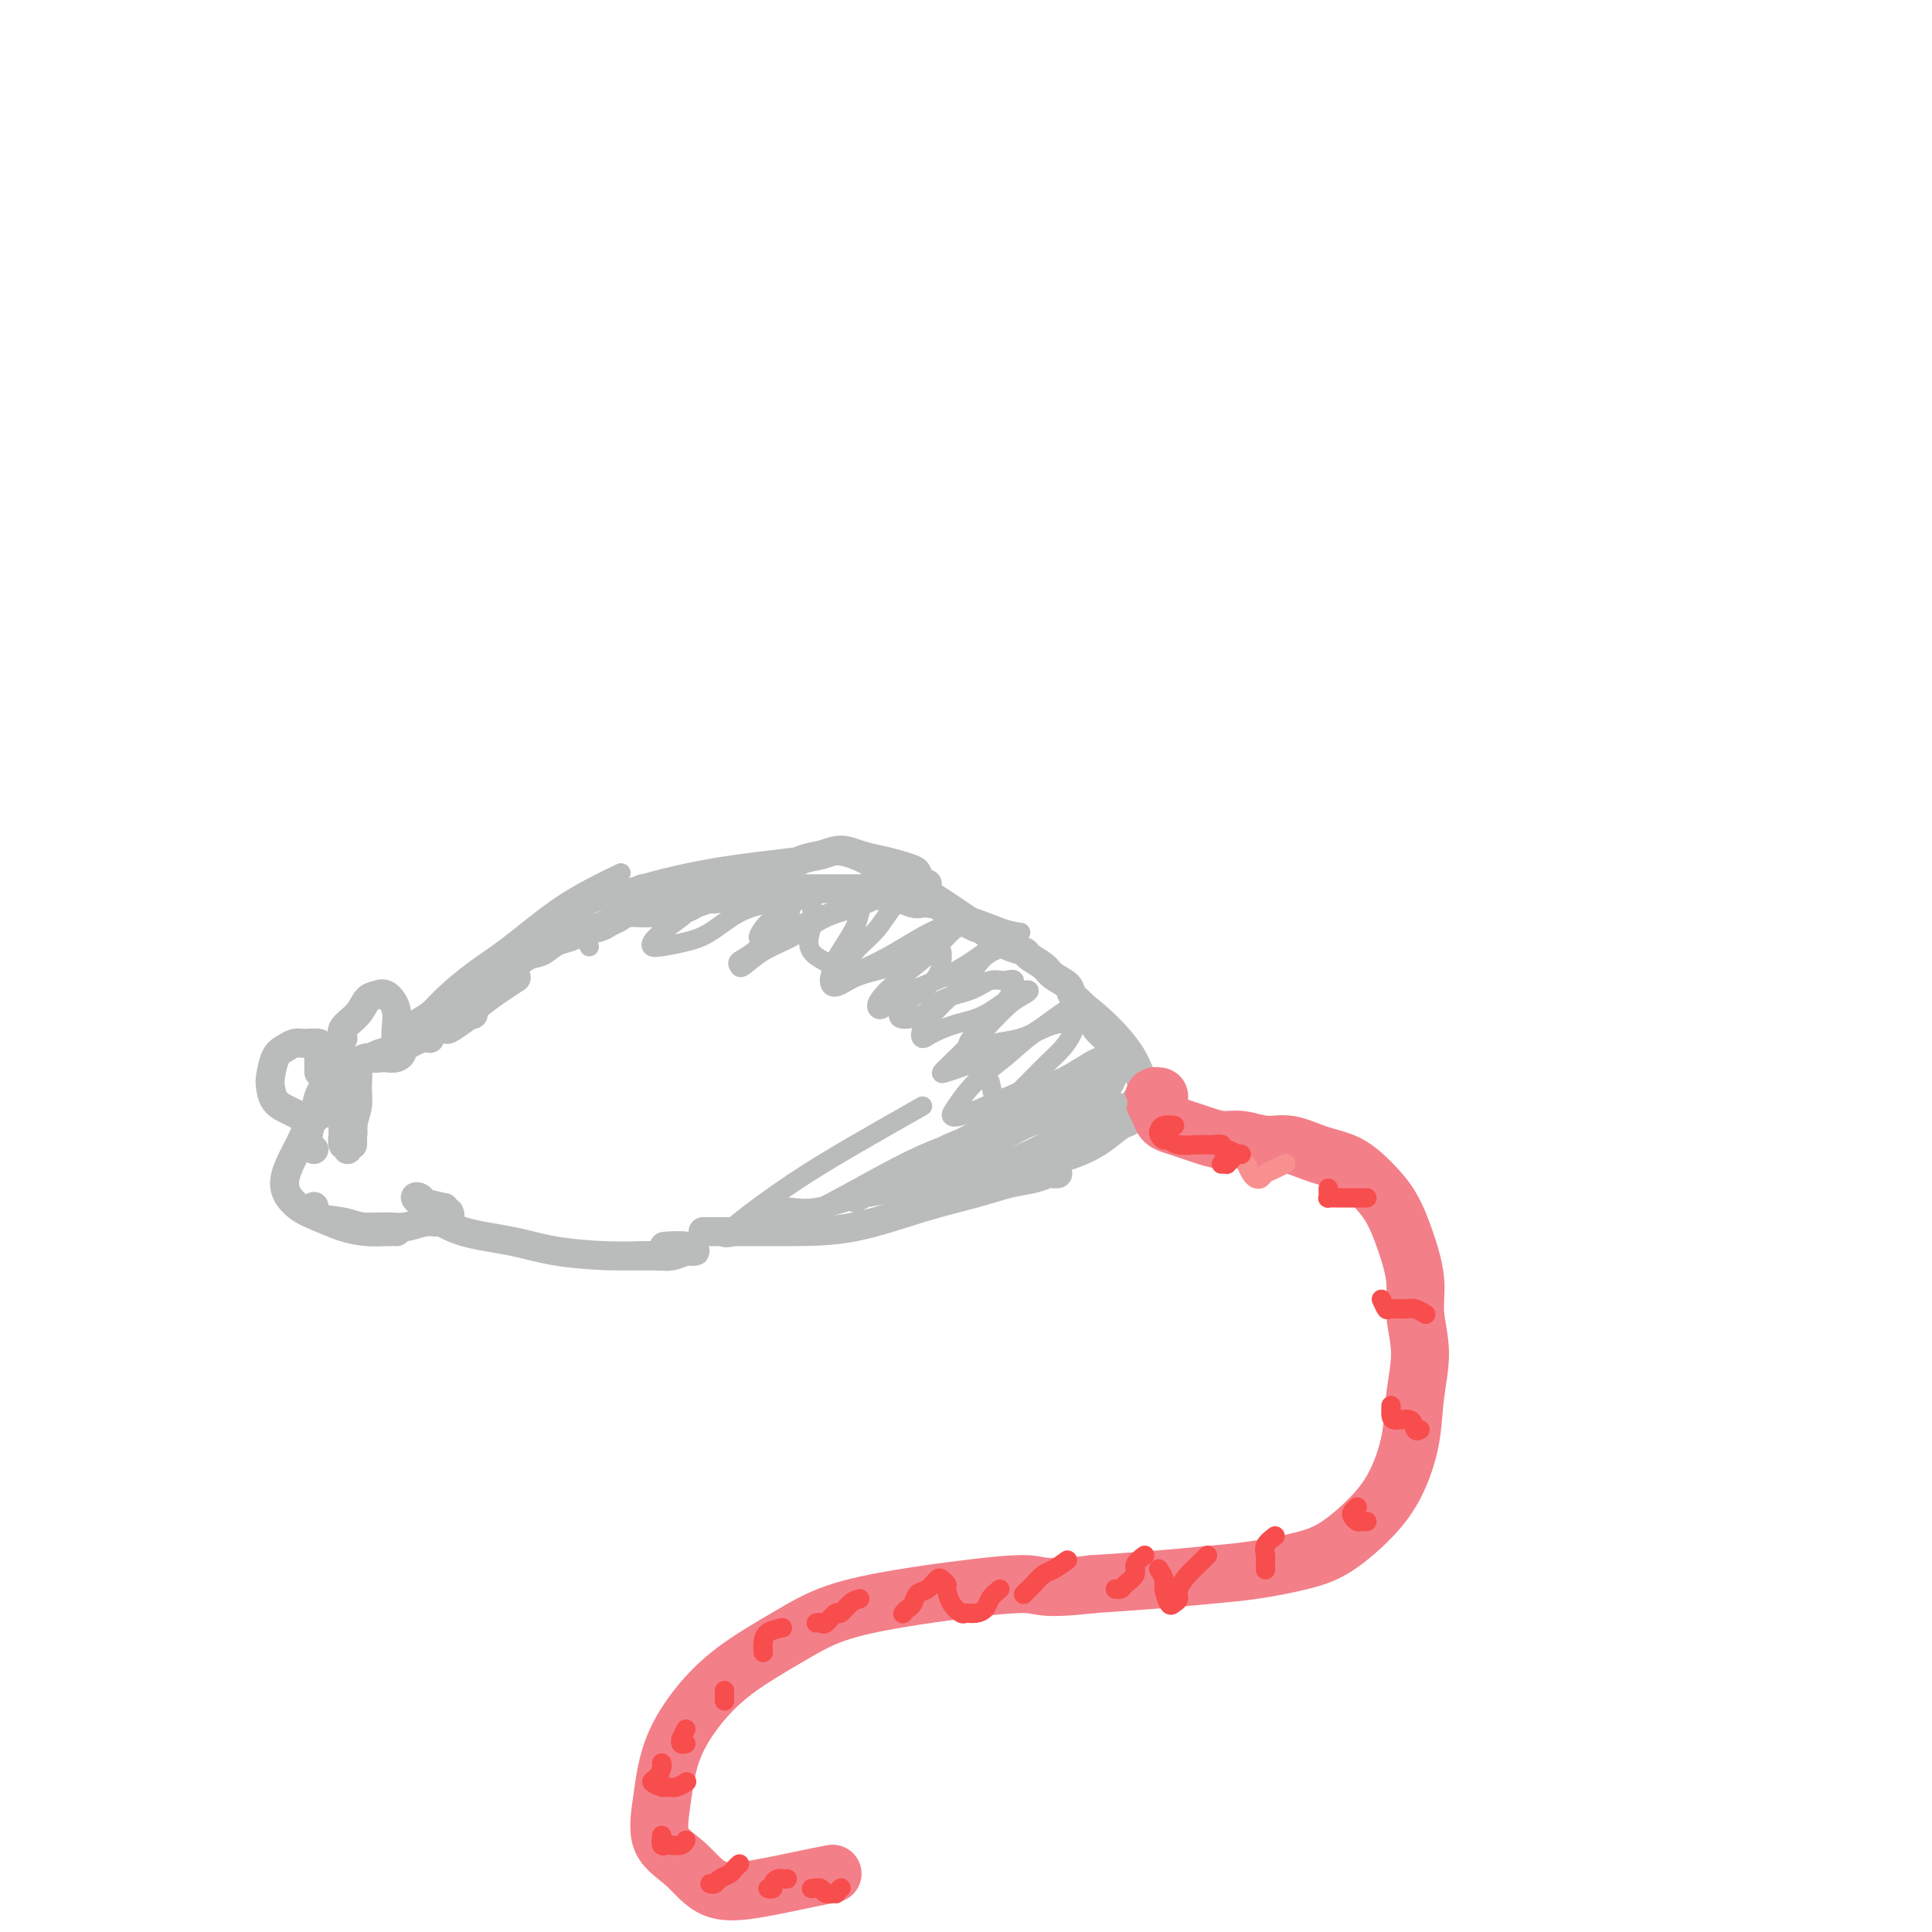 <svg viewBox='0 0 400 400' version='1.1' xmlns='http://www.w3.org/2000/svg' xmlns:xlink='http://www.w3.org/1999/xlink'><g fill='none' stroke='rgb(186,187,187)' stroke-width='4' stroke-linecap='round' stroke-linejoin='round'><path d='M86,211c1.069,-0.629 2.138,-1.259 3,-2c0.862,-0.741 1.515,-1.594 3,-3c1.485,-1.406 3.800,-3.365 6,-5c2.200,-1.635 4.286,-2.946 7,-5c2.714,-2.054 6.057,-4.849 9,-7c2.943,-2.151 5.485,-3.656 8,-5c2.515,-1.344 5.004,-2.527 6,-3c0.996,-0.473 0.498,-0.237 0,0'/><path d='M101,202c1.891,-2.029 3.781,-4.058 5,-5c1.219,-0.942 1.766,-0.798 2,-1c0.234,-0.202 0.157,-0.750 2,-2c1.843,-1.250 5.608,-3.202 9,-5c3.392,-1.798 6.412,-3.444 11,-5c4.588,-1.556 10.745,-3.024 16,-4c5.255,-0.976 9.608,-1.459 14,-2c4.392,-0.541 8.823,-1.139 12,-1c3.177,0.139 5.099,1.017 7,2c1.901,0.983 3.781,2.072 5,3c1.219,0.928 1.777,1.694 2,2c0.223,0.306 0.112,0.153 0,0'/><path d='M141,183c-3.205,-0.176 -6.409,-0.352 1,0c7.409,0.352 25.432,1.233 34,2c8.568,0.767 7.680,1.421 10,2c2.320,0.579 7.849,1.083 12,2c4.151,0.917 6.925,2.247 9,3c2.075,0.753 3.450,0.929 4,1c0.550,0.071 0.275,0.035 0,0'/><path d='M186,180c-0.743,-0.036 -1.486,-0.072 -2,0c-0.514,0.072 -0.798,0.254 -1,0c-0.202,-0.254 -0.321,-0.942 0,-1c0.321,-0.058 1.082,0.516 2,1c0.918,0.484 1.994,0.878 4,2c2.006,1.122 4.943,2.971 8,5c3.057,2.029 6.233,4.239 10,7c3.767,2.761 8.123,6.073 12,9c3.877,2.927 7.273,5.467 10,8c2.727,2.533 4.783,5.057 6,7c1.217,1.943 1.594,3.304 2,4c0.406,0.696 0.840,0.726 1,1c0.160,0.274 0.046,0.793 0,1c-0.046,0.207 -0.023,0.104 0,0'/></g>
<g fill='none' stroke='rgb(186,187,187)' stroke-width='6' stroke-linecap='round' stroke-linejoin='round'><path d='M106,203c0.770,-0.506 1.541,-1.011 0,0c-1.541,1.011 -5.392,3.539 -7,5c-1.608,1.461 -0.971,1.855 -1,2c-0.029,0.145 -0.722,0.041 -1,0c-0.278,-0.041 -0.139,-0.021 0,0'/><path d='M96,211c-1.210,0.853 -2.419,1.707 -3,2c-0.581,0.293 -0.533,0.027 -1,0c-0.467,-0.027 -1.448,0.185 -2,0c-0.552,-0.185 -0.675,-0.769 -1,-1c-0.325,-0.231 -0.852,-0.110 -1,0c-0.148,0.110 0.084,0.210 0,0c-0.084,-0.210 -0.484,-0.728 0,-1c0.484,-0.272 1.850,-0.298 3,-1c1.150,-0.702 2.082,-2.080 3,-3c0.918,-0.920 1.820,-1.383 3,-2c1.180,-0.617 2.636,-1.387 4,-2c1.364,-0.613 2.635,-1.067 4,-2c1.365,-0.933 2.825,-2.344 4,-3c1.175,-0.656 2.066,-0.557 3,-1c0.934,-0.443 1.913,-1.428 3,-2c1.087,-0.572 2.283,-0.730 3,-1c0.717,-0.270 0.953,-0.650 2,-1c1.047,-0.350 2.903,-0.668 4,-1c1.097,-0.332 1.435,-0.678 2,-1c0.565,-0.322 1.358,-0.621 2,-1c0.642,-0.379 1.134,-0.838 2,-1c0.866,-0.162 2.105,-0.029 3,0c0.895,0.029 1.447,-0.048 2,0c0.553,0.048 1.107,0.219 2,0c0.893,-0.219 2.125,-0.828 3,-1c0.875,-0.172 1.393,0.094 2,0c0.607,-0.094 1.304,-0.547 2,-1'/><path d='M144,187c4.789,-1.480 2.261,-1.181 2,-1c-0.261,0.181 1.747,0.244 3,0c1.253,-0.244 1.753,-0.797 2,-1c0.247,-0.203 0.240,-0.058 1,0c0.760,0.058 2.287,0.030 3,0c0.713,-0.030 0.614,-0.061 1,0c0.386,0.061 1.258,0.212 2,0c0.742,-0.212 1.355,-0.789 2,-1c0.645,-0.211 1.322,-0.057 2,0c0.678,0.057 1.355,0.015 2,0c0.645,-0.015 1.257,-0.004 2,0c0.743,0.004 1.616,0.001 2,0c0.384,-0.001 0.278,-0.000 1,0c0.722,0.000 2.271,0.000 3,0c0.729,-0.000 0.637,-0.001 1,0c0.363,0.001 1.182,0.003 2,0c0.818,-0.003 1.637,-0.011 2,0c0.363,0.011 0.270,0.040 1,0c0.730,-0.040 2.283,-0.151 3,0c0.717,0.151 0.600,0.562 1,1c0.400,0.438 1.319,0.901 2,1c0.681,0.099 1.123,-0.167 2,0c0.877,0.167 2.188,0.766 3,1c0.812,0.234 1.125,0.104 2,0c0.875,-0.104 2.314,-0.183 3,0c0.686,0.183 0.620,0.626 1,1c0.380,0.374 1.205,0.677 2,1c0.795,0.323 1.560,0.664 2,1c0.440,0.336 0.554,0.667 1,1c0.446,0.333 1.223,0.666 2,1'/><path d='M202,192c3.612,1.416 2.142,0.957 2,1c-0.142,0.043 1.045,0.588 2,1c0.955,0.412 1.677,0.691 2,1c0.323,0.309 0.245,0.649 1,1c0.755,0.351 2.343,0.713 3,1c0.657,0.287 0.385,0.500 1,1c0.615,0.500 2.118,1.288 3,2c0.882,0.712 1.143,1.349 2,2c0.857,0.651 2.309,1.315 3,2c0.691,0.685 0.622,1.391 1,2c0.378,0.609 1.204,1.122 2,2c0.796,0.878 1.564,2.122 2,3c0.436,0.878 0.540,1.390 1,2c0.460,0.610 1.274,1.319 2,2c0.726,0.681 1.362,1.336 2,2c0.638,0.664 1.278,1.337 2,2c0.722,0.663 1.528,1.316 2,2c0.472,0.684 0.611,1.400 1,2c0.389,0.600 1.028,1.085 1,1c-0.028,-0.085 -0.722,-0.738 -1,-1c-0.278,-0.262 -0.139,-0.131 0,0'/><path d='M133,184c-0.816,0.730 -1.632,1.461 -2,2c-0.368,0.539 -0.288,0.887 0,1c0.288,0.113 0.783,-0.011 1,0c0.217,0.011 0.157,0.155 1,0c0.843,-0.155 2.590,-0.610 4,-1c1.410,-0.390 2.484,-0.716 4,-1c1.516,-0.284 3.476,-0.528 5,-1c1.524,-0.472 2.613,-1.173 4,-2c1.387,-0.827 3.073,-1.781 5,-2c1.927,-0.219 4.094,0.298 6,0c1.906,-0.298 3.552,-1.411 5,-2c1.448,-0.589 2.698,-0.652 4,-1c1.302,-0.348 2.657,-0.980 4,-1c1.343,-0.020 2.674,0.571 4,1c1.326,0.429 2.645,0.697 4,1c1.355,0.303 2.745,0.642 4,1c1.255,0.358 2.375,0.737 3,1c0.625,0.263 0.755,0.411 1,1c0.245,0.589 0.604,1.620 1,2c0.396,0.380 0.827,0.109 1,0c0.173,-0.109 0.086,-0.054 0,0'/><path d='M240,230c0.089,-0.309 0.179,-0.619 0,-1c-0.179,-0.381 -0.626,-0.835 -1,-1c-0.374,-0.165 -0.675,-0.041 -1,0c-0.325,0.041 -0.675,-0.001 -1,0c-0.325,0.001 -0.626,0.046 -1,0c-0.374,-0.046 -0.823,-0.183 -1,0c-0.177,0.183 -0.083,0.685 0,1c0.083,0.315 0.154,0.443 0,1c-0.154,0.557 -0.535,1.541 -1,2c-0.465,0.459 -1.015,0.392 -2,1c-0.985,0.608 -2.404,1.893 -4,3c-1.596,1.107 -3.370,2.038 -6,3c-2.630,0.962 -6.116,1.957 -9,3c-2.884,1.043 -5.165,2.135 -8,3c-2.835,0.865 -6.225,1.502 -8,2c-1.775,0.498 -1.936,0.857 -2,1c-0.064,0.143 -0.032,0.072 0,0'/><path d='M219,243c-0.370,0.025 -0.741,0.051 -1,0c-0.259,-0.051 -0.407,-0.178 -1,0c-0.593,0.178 -1.630,0.660 -3,1c-1.370,0.340 -3.074,0.536 -5,1c-1.926,0.464 -4.075,1.196 -7,2c-2.925,0.804 -6.627,1.679 -11,3c-4.373,1.321 -9.418,3.086 -14,4c-4.582,0.914 -8.702,0.977 -13,1c-4.298,0.023 -8.772,0.006 -12,0c-3.228,-0.006 -5.208,-0.002 -6,0c-0.792,0.002 -0.396,0.001 0,0'/><path d='M92,250c-1.622,-0.323 -3.244,-0.646 -4,-1c-0.756,-0.354 -0.647,-0.740 -1,-1c-0.353,-0.260 -1.167,-0.393 -1,0c0.167,0.393 1.316,1.313 2,2c0.684,0.687 0.904,1.140 2,2c1.096,0.860 3.068,2.125 6,3c2.932,0.875 6.822,1.360 10,2c3.178,0.640 5.643,1.436 9,2c3.357,0.564 7.606,0.897 11,1c3.394,0.103 5.933,-0.025 8,0c2.067,0.025 3.660,0.204 5,0c1.340,-0.204 2.426,-0.790 3,-1c0.574,-0.210 0.636,-0.042 1,0c0.364,0.042 1.028,-0.041 1,0c-0.028,0.041 -0.750,0.207 -1,0c-0.250,-0.207 -0.029,-0.786 -1,-1c-0.971,-0.214 -3.135,-0.061 -4,0c-0.865,0.061 -0.433,0.031 0,0'/><path d='M132,260c1.978,-0.030 3.955,-0.061 5,0c1.045,0.061 1.156,0.212 2,0c0.844,-0.212 2.419,-0.788 3,-1c0.581,-0.212 0.166,-0.061 0,0c-0.166,0.061 -0.083,0.030 0,0'/><path d='M89,215c-0.327,-0.542 -0.655,-1.083 -1,-1c-0.345,0.083 -0.709,0.792 -1,1c-0.291,0.208 -0.511,-0.084 -1,0c-0.489,0.084 -1.248,0.544 -2,1c-0.752,0.456 -1.497,0.907 -2,1c-0.503,0.093 -0.764,-0.171 -1,0c-0.236,0.171 -0.448,0.777 0,1c0.448,0.223 1.557,0.064 2,0c0.443,-0.064 0.222,-0.032 0,0'/><path d='M87,215c-0.707,0.342 -1.414,0.684 -2,1c-0.586,0.316 -1.050,0.607 -2,1c-0.950,0.393 -2.386,0.890 -3,1c-0.614,0.110 -0.407,-0.166 -1,0c-0.593,0.166 -1.985,0.773 -2,1c-0.015,0.227 1.349,0.074 2,0c0.651,-0.074 0.590,-0.068 1,0c0.410,0.068 1.291,0.200 2,0c0.709,-0.200 1.247,-0.731 1,-1c-0.247,-0.269 -1.278,-0.276 -2,0c-0.722,0.276 -1.134,0.834 -2,1c-0.866,0.166 -2.185,-0.059 -3,0c-0.815,0.059 -1.125,0.402 -2,1c-0.875,0.598 -2.314,1.451 -3,2c-0.686,0.549 -0.618,0.793 -1,1c-0.382,0.207 -1.214,0.377 -2,1c-0.786,0.623 -1.528,1.698 -2,3c-0.472,1.302 -0.676,2.832 -1,4c-0.324,1.168 -0.767,1.973 -1,3c-0.233,1.027 -0.255,2.277 0,3c0.255,0.723 0.787,0.921 1,1c0.213,0.079 0.106,0.040 0,0'/><path d='M71,229c0.065,0.025 0.131,0.049 0,0c-0.131,-0.049 -0.458,-0.173 -1,0c-0.542,0.173 -1.300,0.642 -2,1c-0.700,0.358 -1.342,0.605 -2,1c-0.658,0.395 -1.331,0.939 -2,2c-0.669,1.061 -1.335,2.640 -2,4c-0.665,1.360 -1.330,2.500 -2,4c-0.670,1.500 -1.345,3.358 -1,5c0.345,1.642 1.709,3.067 3,4c1.291,0.933 2.507,1.374 4,2c1.493,0.626 3.262,1.436 5,2c1.738,0.564 3.445,0.883 5,1c1.555,0.117 2.957,0.031 4,0c1.043,-0.031 1.727,-0.009 2,0c0.273,0.009 0.137,0.004 0,0'/><path d='M65,250c0.015,-0.204 0.030,-0.409 0,0c-0.030,0.409 -0.105,1.431 1,2c1.105,0.569 3.391,0.684 5,1c1.609,0.316 2.542,0.831 4,1c1.458,0.169 3.442,-0.010 5,0c1.558,0.010 2.691,0.209 4,0c1.309,-0.209 2.796,-0.827 4,-1c1.204,-0.173 2.127,0.098 3,0c0.873,-0.098 1.697,-0.565 2,-1c0.303,-0.435 0.087,-0.839 0,-1c-0.087,-0.161 -0.043,-0.081 0,0'/><path d='M71,219c-0.557,-1.197 -1.114,-2.394 -1,-3c0.114,-0.606 0.898,-0.621 1,-1c0.102,-0.379 -0.479,-1.123 0,-2c0.479,-0.877 2.017,-1.888 3,-3c0.983,-1.112 1.412,-2.327 2,-3c0.588,-0.673 1.334,-0.804 2,-1c0.666,-0.196 1.250,-0.455 2,0c0.750,0.455 1.665,1.625 2,3c0.335,1.375 0.090,2.956 0,4c-0.090,1.044 -0.024,1.550 0,2c0.024,0.450 0.007,0.843 0,1c-0.007,0.157 -0.003,0.079 0,0'/><path d='M66,222c-0.000,-0.333 -0.001,-0.666 0,-1c0.001,-0.334 0.003,-0.668 0,-1c-0.003,-0.332 -0.010,-0.663 0,-1c0.010,-0.337 0.039,-0.679 0,-1c-0.039,-0.321 -0.146,-0.619 0,-1c0.146,-0.381 0.544,-0.844 0,-1c-0.544,-0.156 -2.030,-0.004 -3,0c-0.970,0.004 -1.423,-0.141 -2,0c-0.577,0.141 -1.278,0.569 -2,1c-0.722,0.431 -1.466,0.864 -2,2c-0.534,1.136 -0.857,2.973 -1,4c-0.143,1.027 -0.105,1.242 0,2c0.105,0.758 0.275,2.059 1,3c0.725,0.941 2.003,1.523 3,2c0.997,0.477 1.713,0.851 2,1c0.287,0.149 0.143,0.075 0,0'/><path d='M71,231c0.000,-1.162 0.000,-2.324 0,-3c-0.000,-0.676 -0.001,-0.867 0,-1c0.001,-0.133 0.004,-0.209 0,1c-0.004,1.209 -0.015,3.701 0,5c0.015,1.299 0.056,1.404 0,2c-0.056,0.596 -0.207,1.684 0,2c0.207,0.316 0.774,-0.140 1,0c0.226,0.140 0.113,0.876 0,1c-0.113,0.124 -0.226,-0.365 0,-1c0.226,-0.635 0.793,-1.417 1,-2c0.207,-0.583 0.056,-0.966 0,-2c-0.056,-1.034 -0.015,-2.717 0,-4c0.015,-1.283 0.004,-2.164 0,-3c-0.004,-0.836 0.000,-1.627 0,-2c-0.000,-0.373 -0.004,-0.328 0,0c0.004,0.328 0.015,0.940 0,2c-0.015,1.060 -0.056,2.570 0,4c0.056,1.430 0.210,2.781 0,4c-0.210,1.219 -0.785,2.307 -1,3c-0.215,0.693 -0.072,0.990 0,1c0.072,0.010 0.072,-0.268 0,-1c-0.072,-0.732 -0.215,-1.918 0,-3c0.215,-1.082 0.789,-2.061 1,-3c0.211,-0.939 0.060,-1.840 0,-3c-0.060,-1.160 -0.030,-2.580 0,-4'/><path d='M73,224c0.093,-2.429 -0.175,-2.001 0,-2c0.175,0.001 0.793,-0.424 1,0c0.207,0.424 0.003,1.697 0,3c-0.003,1.303 0.195,2.636 0,4c-0.195,1.364 -0.784,2.758 -1,4c-0.216,1.242 -0.058,2.333 0,3c0.058,0.667 0.016,0.910 0,1c-0.016,0.090 -0.004,0.026 0,0c0.004,-0.026 0.002,-0.013 0,0'/></g>
<g fill='none' stroke='rgb(243,127,137)' stroke-width='12' stroke-linecap='round' stroke-linejoin='round'><path d='M240,227c-0.397,-0.067 -0.795,-0.134 -1,0c-0.205,0.134 -0.218,0.470 0,1c0.218,0.530 0.665,1.255 1,2c0.335,0.745 0.557,1.510 1,2c0.443,0.490 1.107,0.705 2,1c0.893,0.295 2.016,0.672 3,1c0.984,0.328 1.829,0.608 3,1c1.171,0.392 2.667,0.896 4,1c1.333,0.104 2.501,-0.192 4,0c1.499,0.192 3.327,0.872 5,1c1.673,0.128 3.189,-0.296 5,0c1.811,0.296 3.916,1.311 6,2c2.084,0.689 4.146,1.053 6,2c1.854,0.947 3.501,2.477 5,4c1.499,1.523 2.851,3.040 4,5c1.149,1.960 2.094,4.362 3,7c0.906,2.638 1.772,5.510 2,8c0.228,2.490 -0.181,4.597 0,7c0.181,2.403 0.953,5.102 1,8c0.047,2.898 -0.632,5.994 -1,9c-0.368,3.006 -0.425,5.921 -1,9c-0.575,3.079 -1.670,6.320 -3,9c-1.330,2.680 -2.897,4.798 -5,7c-2.103,2.202 -4.744,4.488 -7,6c-2.256,1.512 -4.127,2.250 -7,3c-2.873,0.750 -6.750,1.510 -10,2c-3.250,0.490 -5.875,0.709 -9,1c-3.125,0.291 -6.750,0.655 -11,1c-4.250,0.345 -9.125,0.673 -14,1'/><path d='M226,328c-10.225,1.201 -10.288,0.202 -13,0c-2.712,-0.202 -8.074,0.393 -13,1c-4.926,0.607 -9.415,1.226 -14,2c-4.585,0.774 -9.266,1.704 -13,3c-3.734,1.296 -6.520,2.959 -10,5c-3.480,2.041 -7.654,4.461 -11,7c-3.346,2.539 -5.863,5.198 -8,8c-2.137,2.802 -3.895,5.746 -5,9c-1.105,3.254 -1.557,6.817 -2,10c-0.443,3.183 -0.878,5.985 0,8c0.878,2.015 3.070,3.244 5,5c1.930,1.756 3.600,4.040 6,5c2.400,0.960 5.530,0.598 9,0c3.470,-0.598 7.280,-1.430 10,-2c2.720,-0.570 4.348,-0.877 5,-1c0.652,-0.123 0.326,-0.061 0,0'/></g>
<g fill='none' stroke='rgb(249,144,144)' stroke-width='4' stroke-linecap='round' stroke-linejoin='round'><path d='M258,241c0.335,0.739 0.670,1.477 1,2c0.330,0.523 0.656,0.830 1,1c0.344,0.170 0.705,0.203 1,0c0.295,-0.203 0.522,-0.642 1,-1c0.478,-0.358 1.206,-0.635 2,-1c0.794,-0.365 1.656,-0.819 2,-1c0.344,-0.181 0.172,-0.091 0,0'/></g>
<g fill='none' stroke='rgb(248,77,77)' stroke-width='4' stroke-linecap='round' stroke-linejoin='round'><path d='M275,246c-0.007,0.309 -0.015,0.619 0,1c0.015,0.381 0.052,0.834 0,1c-0.052,0.166 -0.193,0.044 0,0c0.193,-0.044 0.721,-0.012 1,0c0.279,0.012 0.310,0.003 1,0c0.690,-0.003 2.041,-0.001 3,0c0.959,0.001 1.527,0.000 2,0c0.473,-0.000 0.849,-0.000 1,0c0.151,0.000 0.075,0.000 0,0'/><path d='M286,269c0.388,0.847 0.777,1.695 1,2c0.223,0.305 0.281,0.068 1,0c0.719,-0.068 2.100,0.033 3,0c0.900,-0.033 1.319,-0.201 2,0c0.681,0.201 1.623,0.772 2,1c0.377,0.228 0.188,0.114 0,0'/><path d='M288,291c-0.028,0.716 -0.056,1.432 0,2c0.056,0.568 0.197,0.989 1,1c0.803,0.011 2.267,-0.389 3,0c0.733,0.389 0.736,1.566 1,2c0.264,0.434 0.790,0.124 1,0c0.210,-0.124 0.105,-0.062 0,0'/><path d='M281,312c-0.398,0.340 -0.797,0.679 -1,1c-0.203,0.321 -0.212,0.622 0,1c0.212,0.378 0.644,0.833 1,1c0.356,0.167 0.634,0.045 1,0c0.366,-0.045 0.819,-0.013 1,0c0.181,0.013 0.091,0.006 0,0'/><path d='M264,318c-0.845,0.643 -1.691,1.286 -2,2c-0.309,0.714 -0.083,1.498 0,2c0.083,0.502 0.022,0.722 0,1c-0.022,0.278 -0.006,0.613 0,1c0.006,0.387 0.002,0.825 0,1c-0.002,0.175 -0.001,0.088 0,0'/><path d='M250,322c-0.681,0.695 -1.363,1.391 -2,2c-0.637,0.609 -1.231,1.133 -2,2c-0.769,0.867 -1.713,2.079 -2,3c-0.287,0.921 0.082,1.551 0,2c-0.082,0.449 -0.614,0.715 -1,1c-0.386,0.285 -0.626,0.587 -1,0c-0.374,-0.587 -0.884,-2.065 -1,-3c-0.116,-0.935 0.161,-1.329 0,-2c-0.161,-0.671 -0.760,-1.620 -1,-2c-0.240,-0.380 -0.120,-0.190 0,0'/><path d='M237,322c-0.900,0.671 -1.800,1.343 -2,2c-0.200,0.657 0.300,1.300 0,2c-0.300,0.700 -1.401,1.455 -2,2c-0.599,0.545 -0.696,0.878 -1,1c-0.304,0.122 -0.813,0.033 -1,0c-0.187,-0.033 -0.050,-0.009 0,0c0.050,0.009 0.014,0.003 0,0c-0.014,-0.003 -0.007,-0.001 0,0'/><path d='M221,323c-1.096,0.787 -2.192,1.574 -3,2c-0.808,0.426 -1.327,0.493 -2,1c-0.673,0.507 -1.500,1.456 -2,2c-0.500,0.544 -0.673,0.685 -1,1c-0.327,0.315 -0.808,0.804 -1,1c-0.192,0.196 -0.096,0.098 0,0'/><path d='M207,329c-0.778,0.650 -1.555,1.300 -2,2c-0.445,0.700 -0.556,1.451 -1,2c-0.444,0.549 -1.219,0.897 -2,1c-0.781,0.103 -1.567,-0.038 -2,0c-0.433,0.038 -0.511,0.256 -1,0c-0.489,-0.256 -1.387,-0.985 -2,-2c-0.613,-1.015 -0.941,-2.318 -1,-3c-0.059,-0.682 0.149,-0.745 0,-1c-0.149,-0.255 -0.656,-0.703 -1,-1c-0.344,-0.297 -0.526,-0.445 -1,0c-0.474,0.445 -1.241,1.482 -2,2c-0.759,0.518 -1.510,0.517 -2,1c-0.490,0.483 -0.719,1.449 -1,2c-0.281,0.551 -0.614,0.687 -1,1c-0.386,0.313 -0.825,0.804 -1,1c-0.175,0.196 -0.088,0.098 0,0'/><path d='M178,331c-0.634,0.180 -1.269,0.360 -2,1c-0.731,0.640 -1.559,1.741 -2,2c-0.441,0.259 -0.497,-0.323 -1,0c-0.503,0.323 -1.454,1.550 -2,2c-0.546,0.450 -0.685,0.121 -1,0c-0.315,-0.121 -0.804,-0.035 -1,0c-0.196,0.035 -0.098,0.017 0,0'/><path d='M162,337c-1.155,0.257 -2.309,0.514 -3,1c-0.691,0.486 -0.917,1.203 -1,2c-0.083,0.797 -0.022,1.676 0,2c0.022,0.324 0.006,0.093 0,0c-0.006,-0.093 -0.003,-0.046 0,0'/><path d='M150,350c0.000,0.833 0.000,1.667 0,2c0.000,0.333 0.000,0.167 0,0'/><path d='M142,358c-0.431,0.876 -0.861,1.751 -1,2c-0.139,0.249 0.014,-0.129 0,0c-0.014,0.129 -0.196,0.766 0,1c0.196,0.234 0.770,0.067 1,0c0.230,-0.067 0.115,-0.033 0,0'/><path d='M137,365c0.068,0.218 0.136,0.436 0,1c-0.136,0.564 -0.476,1.473 -1,2c-0.524,0.527 -1.233,0.673 -1,1c0.233,0.327 1.407,0.834 2,1c0.593,0.166 0.604,-0.008 1,0c0.396,0.008 1.178,0.198 2,0c0.822,-0.198 1.683,-0.784 2,-1c0.317,-0.216 0.091,-0.062 0,0c-0.091,0.062 -0.045,0.031 0,0'/><path d='M137,380c-0.097,0.843 -0.194,1.686 0,2c0.194,0.314 0.679,0.098 1,0c0.321,-0.098 0.478,-0.078 1,0c0.522,0.078 1.410,0.213 2,0c0.590,-0.213 0.883,-0.775 1,-1c0.117,-0.225 0.059,-0.112 0,0'/><path d='M147,390c0.364,0.089 0.728,0.178 1,0c0.272,-0.178 0.451,-0.622 1,-1c0.549,-0.378 1.467,-0.689 2,-1c0.533,-0.311 0.682,-0.622 1,-1c0.318,-0.378 0.805,-0.822 1,-1c0.195,-0.178 0.097,-0.089 0,0'/><path d='M159,391c0.447,0.083 0.894,0.166 1,0c0.106,-0.166 -0.129,-0.580 0,-1c0.129,-0.420 0.622,-0.844 1,-1c0.378,-0.156 0.640,-0.042 1,0c0.360,0.042 0.817,0.012 1,0c0.183,-0.012 0.091,-0.006 0,0'/><path d='M168,391c0.795,-0.115 1.590,-0.231 2,0c0.410,0.231 0.436,0.808 1,1c0.564,0.192 1.667,0.000 2,0c0.333,-0.000 -0.103,0.192 0,0c0.103,-0.192 0.744,-0.769 1,-1c0.256,-0.231 0.128,-0.115 0,0'/><path d='M253,241c-0.120,0.006 -0.240,0.012 0,0c0.240,-0.012 0.838,-0.042 1,0c0.162,0.042 -0.114,0.155 0,0c0.114,-0.155 0.618,-0.578 1,-1c0.382,-0.422 0.641,-0.844 1,-1c0.359,-0.156 0.817,-0.044 1,0c0.183,0.044 0.092,0.022 0,0'/><path d='M256,239c-0.720,-0.453 -1.441,-0.906 -2,-1c-0.559,-0.094 -0.958,0.172 -1,0c-0.042,-0.172 0.273,-0.782 0,-1c-0.273,-0.218 -1.134,-0.043 -2,0c-0.866,0.043 -1.738,-0.044 -3,0c-1.262,0.044 -2.913,0.219 -4,0c-1.087,-0.219 -1.610,-0.833 -2,-1c-0.390,-0.167 -0.647,0.113 -1,0c-0.353,-0.113 -0.802,-0.619 -1,-1c-0.198,-0.381 -0.146,-0.638 0,-1c0.146,-0.362 0.385,-0.828 1,-1c0.615,-0.172 1.604,-0.049 2,0c0.396,0.049 0.198,0.025 0,0'/></g>
<g fill='none' stroke='rgb(186,187,187)' stroke-width='4' stroke-linecap='round' stroke-linejoin='round'><path d='M122,196c-0.499,-0.954 -0.998,-1.908 0,-3c0.998,-1.092 3.493,-2.321 5,-3c1.507,-0.679 2.026,-0.807 3,-1c0.974,-0.193 2.402,-0.452 4,-1c1.598,-0.548 3.366,-1.385 5,-2c1.634,-0.615 3.132,-1.006 4,-1c0.868,0.006 1.105,0.411 1,1c-0.105,0.589 -0.551,1.363 -1,2c-0.449,0.637 -0.901,1.138 -2,2c-1.099,0.862 -2.843,2.085 -4,3c-1.157,0.915 -1.725,1.523 -2,2c-0.275,0.477 -0.256,0.822 0,1c0.256,0.178 0.749,0.188 2,0c1.251,-0.188 3.260,-0.576 5,-1c1.740,-0.424 3.212,-0.884 5,-2c1.788,-1.116 3.891,-2.886 6,-4c2.109,-1.114 4.224,-1.571 6,-2c1.776,-0.429 3.214,-0.829 4,-1c0.786,-0.171 0.920,-0.113 1,0c0.080,0.113 0.105,0.282 0,1c-0.105,0.718 -0.340,1.985 -1,3c-0.660,1.015 -1.745,1.777 -3,3c-1.255,1.223 -2.680,2.907 -4,4c-1.320,1.093 -2.537,1.595 -3,2c-0.463,0.405 -0.173,0.712 0,1c0.173,0.288 0.229,0.558 1,0c0.771,-0.558 2.256,-1.945 4,-3c1.744,-1.055 3.746,-1.778 6,-3c2.254,-1.222 4.761,-2.944 7,-4c2.239,-1.056 4.211,-1.444 6,-2c1.789,-0.556 3.394,-1.278 5,-2'/><path d='M182,186c5.082,-1.976 3.286,-0.417 3,0c-0.286,0.417 0.937,-0.308 1,0c0.063,0.308 -1.034,1.650 -2,3c-0.966,1.350 -1.801,2.709 -3,4c-1.199,1.291 -2.761,2.516 -4,4c-1.239,1.484 -2.155,3.229 -3,4c-0.845,0.771 -1.619,0.569 -2,1c-0.381,0.431 -0.368,1.496 0,2c0.368,0.504 1.090,0.447 2,0c0.910,-0.447 2.009,-1.284 4,-2c1.991,-0.716 4.874,-1.311 7,-2c2.126,-0.689 3.496,-1.472 5,-2c1.504,-0.528 3.142,-0.802 4,-1c0.858,-0.198 0.938,-0.320 1,0c0.062,0.320 0.108,1.083 0,2c-0.108,0.917 -0.368,1.987 -1,3c-0.632,1.013 -1.635,1.969 -3,3c-1.365,1.031 -3.092,2.137 -4,3c-0.908,0.863 -0.998,1.483 -1,2c-0.002,0.517 0.085,0.929 1,1c0.915,0.071 2.657,-0.201 4,-1c1.343,-0.799 2.287,-2.126 4,-3c1.713,-0.874 4.194,-1.297 6,-2c1.806,-0.703 2.938,-1.687 4,-2c1.062,-0.313 2.056,0.045 3,0c0.944,-0.045 1.840,-0.494 2,0c0.160,0.494 -0.416,1.931 -1,3c-0.584,1.069 -1.177,1.771 -2,3c-0.823,1.229 -1.875,2.985 -3,4c-1.125,1.015 -2.321,1.290 -3,2c-0.679,0.710 -0.839,1.855 -1,3'/><path d='M200,218c-0.965,2.433 0.622,1.017 2,0c1.378,-1.017 2.548,-1.633 4,-2c1.452,-0.367 3.185,-0.486 5,-1c1.815,-0.514 3.710,-1.425 5,-2c1.290,-0.575 1.973,-0.815 3,-1c1.027,-0.185 2.397,-0.315 3,0c0.603,0.315 0.439,1.075 0,2c-0.439,0.925 -1.155,2.016 -2,3c-0.845,0.984 -1.821,1.860 -3,3c-1.179,1.140 -2.561,2.543 -4,4c-1.439,1.457 -2.936,2.969 -4,4c-1.064,1.031 -1.695,1.580 -2,2c-0.305,0.420 -0.285,0.709 0,1c0.285,0.291 0.836,0.582 2,0c1.164,-0.582 2.942,-2.038 5,-3c2.058,-0.962 4.396,-1.430 6,-2c1.604,-0.570 2.475,-1.241 4,-2c1.525,-0.759 3.705,-1.607 5,-2c1.295,-0.393 1.706,-0.331 2,0c0.294,0.331 0.471,0.931 0,2c-0.471,1.069 -1.591,2.606 -3,4c-1.409,1.394 -3.106,2.646 -5,4c-1.894,1.354 -3.985,2.812 -6,4c-2.015,1.188 -3.954,2.107 -6,3c-2.046,0.893 -4.198,1.761 -6,2c-1.802,0.239 -3.254,-0.151 -4,0c-0.746,0.151 -0.788,0.845 -1,1c-0.212,0.155 -0.596,-0.227 0,-1c0.596,-0.773 2.170,-1.935 4,-3c1.830,-1.065 3.915,-2.032 6,-3'/><path d='M210,235c2.683,-1.518 4.889,-2.314 7,-3c2.111,-0.686 4.125,-1.262 6,-2c1.875,-0.738 3.610,-1.639 5,-2c1.390,-0.361 2.436,-0.182 3,0c0.564,0.182 0.648,0.368 0,1c-0.648,0.632 -2.027,1.710 -4,3c-1.973,1.290 -4.539,2.792 -7,4c-2.461,1.208 -4.815,2.121 -8,3c-3.185,0.879 -7.201,1.724 -11,3c-3.799,1.276 -7.382,2.982 -11,4c-3.618,1.018 -7.272,1.347 -11,2c-3.728,0.653 -7.530,1.630 -10,2c-2.470,0.370 -3.608,0.135 -5,0c-1.392,-0.135 -3.039,-0.168 -4,0c-0.961,0.168 -1.237,0.537 -1,1c0.237,0.463 0.986,1.021 2,1c1.014,-0.021 2.293,-0.621 4,-1c1.707,-0.379 3.843,-0.539 6,-1c2.157,-0.461 4.335,-1.225 7,-2c2.665,-0.775 5.818,-1.561 9,-3c3.182,-1.439 6.393,-3.530 10,-5c3.607,-1.470 7.612,-2.319 11,-4c3.388,-1.681 6.161,-4.194 9,-6c2.839,-1.806 5.746,-2.904 8,-4c2.254,-1.096 3.856,-2.190 5,-3c1.144,-0.810 1.829,-1.336 2,-2c0.171,-0.664 -0.171,-1.467 -1,-2c-0.829,-0.533 -2.146,-0.797 -4,0c-1.854,0.797 -4.244,2.656 -7,4c-2.756,1.344 -5.878,2.172 -9,3'/><path d='M211,226c-3.791,1.645 -5.268,2.258 -7,3c-1.732,0.742 -3.718,1.614 -5,2c-1.282,0.386 -1.860,0.287 -2,0c-0.140,-0.287 0.157,-0.762 1,-2c0.843,-1.238 2.232,-3.241 4,-5c1.768,-1.759 3.917,-3.276 6,-5c2.083,-1.724 4.101,-3.656 6,-5c1.899,-1.344 3.678,-2.102 5,-3c1.322,-0.898 2.188,-1.936 2,-2c-0.188,-0.064 -1.430,0.848 -3,2c-1.570,1.152 -3.470,2.545 -6,4c-2.530,1.455 -5.691,2.972 -8,4c-2.309,1.028 -3.767,1.568 -5,2c-1.233,0.432 -2.241,0.758 -3,1c-0.759,0.242 -1.269,0.402 -1,0c0.269,-0.402 1.317,-1.365 3,-3c1.683,-1.635 3.999,-3.940 6,-6c2.001,-2.060 3.685,-3.873 5,-5c1.315,-1.127 2.261,-1.568 3,-2c0.739,-0.432 1.271,-0.856 1,-1c-0.271,-0.144 -1.343,-0.010 -3,1c-1.657,1.010 -3.897,2.894 -6,4c-2.103,1.106 -4.069,1.434 -6,2c-1.931,0.566 -3.826,1.371 -5,2c-1.174,0.629 -1.628,1.084 -2,1c-0.372,-0.084 -0.663,-0.705 0,-2c0.663,-1.295 2.280,-3.264 4,-5c1.720,-1.736 3.544,-3.238 5,-5c1.456,-1.762 2.546,-3.782 4,-5c1.454,-1.218 3.273,-1.634 4,-2c0.727,-0.366 0.364,-0.683 0,-1'/><path d='M208,195c1.806,-2.753 -1.179,-0.134 -4,2c-2.821,2.134 -5.478,3.784 -8,5c-2.522,1.216 -4.911,2.000 -7,3c-2.089,1.000 -3.879,2.218 -5,3c-1.121,0.782 -1.573,1.127 -2,1c-0.427,-0.127 -0.831,-0.727 0,-2c0.831,-1.273 2.895,-3.219 5,-5c2.105,-1.781 4.249,-3.397 6,-5c1.751,-1.603 3.108,-3.192 4,-4c0.892,-0.808 1.318,-0.836 1,-1c-0.318,-0.164 -1.380,-0.464 -3,0c-1.620,0.464 -3.798,1.693 -6,3c-2.202,1.307 -4.428,2.693 -7,4c-2.572,1.307 -5.492,2.534 -7,3c-1.508,0.466 -1.606,0.171 -2,0c-0.394,-0.171 -1.085,-0.217 -1,-1c0.085,-0.783 0.945,-2.302 2,-4c1.055,-1.698 2.307,-3.574 3,-5c0.693,-1.426 0.829,-2.404 1,-3c0.171,-0.596 0.376,-0.812 0,-1c-0.376,-0.188 -1.333,-0.349 -3,0c-1.667,0.349 -4.045,1.206 -6,2c-1.955,0.794 -3.486,1.524 -5,2c-1.514,0.476 -3.010,0.696 -4,1c-0.990,0.304 -1.475,0.691 -2,1c-0.525,0.309 -1.090,0.540 -1,0c0.090,-0.540 0.833,-1.852 2,-3c1.167,-1.148 2.756,-2.132 4,-3c1.244,-0.868 2.143,-1.618 3,-2c0.857,-0.382 1.674,-0.395 2,0c0.326,0.395 0.163,1.197 0,2'/><path d='M168,188c0.389,0.960 0.362,2.360 0,4c-0.362,1.640 -1.059,3.518 0,5c1.059,1.482 3.874,2.566 5,3c1.126,0.434 0.563,0.217 0,0'/><path d='M205,224c0.353,1.637 0.706,3.274 1,4c0.294,0.726 0.529,0.539 1,1c0.471,0.461 1.178,1.568 2,2c0.822,0.432 1.760,0.189 2,0c0.240,-0.189 -0.219,-0.326 -1,0c-0.781,0.326 -1.885,1.113 -4,2c-2.115,0.887 -5.242,1.875 -8,3c-2.758,1.125 -5.148,2.387 -8,4c-2.852,1.613 -6.167,3.577 -8,5c-1.833,1.423 -2.184,2.303 -3,3c-0.816,0.697 -2.096,1.209 -2,1c0.096,-0.209 1.568,-1.141 3,-2c1.432,-0.859 2.824,-1.646 5,-3c2.176,-1.354 5.135,-3.277 8,-5c2.865,-1.723 5.637,-3.247 9,-5c3.363,-1.753 7.319,-3.736 10,-5c2.681,-1.264 4.088,-1.810 5,-2c0.912,-0.190 1.328,-0.024 1,0c-0.328,0.024 -1.399,-0.094 -3,1c-1.601,1.094 -3.730,3.399 -7,5c-3.270,1.601 -7.681,2.499 -12,4c-4.319,1.501 -8.545,3.605 -13,6c-4.455,2.395 -9.138,5.082 -13,7c-3.862,1.918 -6.902,3.068 -10,4c-3.098,0.932 -6.253,1.645 -8,2c-1.747,0.355 -2.084,0.352 -2,0c0.084,-0.352 0.590,-1.053 3,-3c2.410,-1.947 6.726,-5.140 11,-8c4.274,-2.860 8.507,-5.389 13,-8c4.493,-2.611 9.247,-5.306 14,-8'/></g>
</svg>